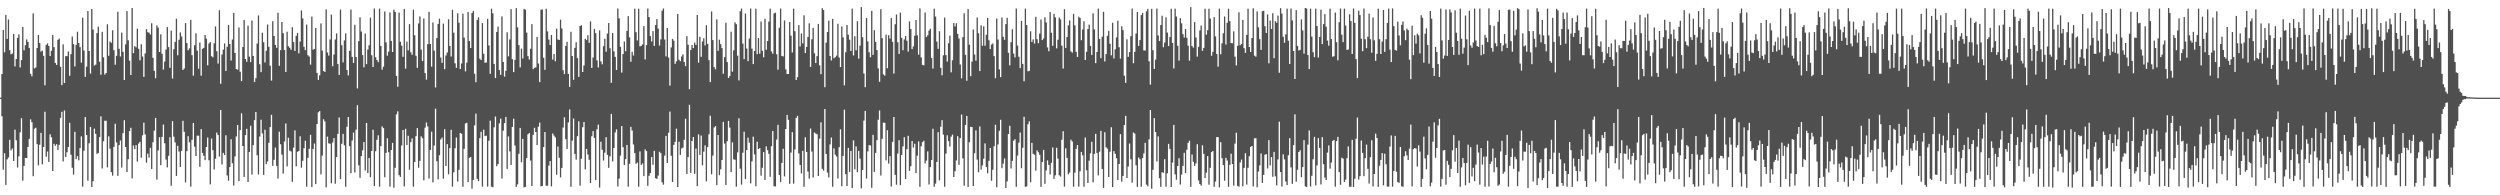 <svg xmlns="http://www.w3.org/2000/svg" width="1920" height="150"><path fill="#4f4f4f" d="M0 74.999h1v1H0zM1 56.88h1v32.436H1zM2 22.987h1v107.385H2zM3 40.123h1v77.519H3zM4 11.454h1v130.555H4zM5 29.845h1v92.527H5zM6 14.953h1v105.973H6zM7 38.556h1v68.818H7zM8 41.654h1v73.866H8zM9 41.071h1v72.951H9zM10 26.037h1v97.626H10zM11 50.989h1v48.597H11zM12 45.27h1v62.443H12zM13 29.111h1v99.537H13zM14 26.413h1v93.655H14zM15 51.822h1v49.809H15zM16 46.14h1v44.613H16zM17 20.662h1v118.113H17zM18 38.643h1v88.803H18zM19 34.705h1v86.594H19zM20 30.233h1v91.213H20zM21 32.191h1v80.688H21zM22 36.804h1v69.804H22zM23 56.683h1v35.034H23zM24 58.627h1v35.202H24zM25 10.227h1v125.073H25zM26 52.514h1v46.367H26zM27 51.757h1v46.328H27zM28 36.884h1v73.822H28zM29 26.854h1v100.153H29zM30 32.971h1v78.196H30zM31 39.624h1v62.404H31zM32 38.897h1v87.292H32zM33 42.862h1v70.026H33zM34 65.491h1v20.337H34zM35 34.481h1v85.882H35zM36 33.309h1v83.059H36zM37 35.338h1v89.018H37zM38 43.081h1v60.11H38zM39 38.993h1v66.44H39zM40 26.853h1v104.452H40zM41 36.211h1v74.207H41zM42 48.347h1v63.569H42zM43 49.864h1v60.828H43zM44 30.628h1v84.548H44zM45 29.646h1v81.631H45zM46 51.301h1v39.218H46zM47 65.374h1v20.476H47zM48 34.062h1v89.94H48zM49 63.673h1v21.143H49zM50 43.088h1v77.505H50zM51 43.181h1v73.751H51zM52 39.594h1v73.322H52zM53 58.221h1v36.089H53zM54 41.58h1v77.22H54zM55 28.071h1v100.725H55zM56 33.884h1v100.189H56zM57 51.059h1v50.164H57zM58 34.437h1v87.764H58zM59 24.363h1v95.534H59zM60 33.033h1v90.108H60zM61 36.21h1v77.526H61zM62 48.128h1v56.597H62zM63 13.635h1v129.721H63zM64 38.736h1v76.975H64zM65 59.039h1v30.843H65zM66 51.221h1v52.465H66zM67 8.435h1v130.337H67zM68 39.188h1v70.846H68zM69 56.52h1v40.971H69zM70 6.906h1v136.707H70zM71 22.667h1v116.511H71zM72 50.377h1v48.415H72zM73 49.68h1v53.129H73zM74 25.37h1v92.818H74zM75 20.482h1v96.952H75zM76 47.434h1v57.888H76zM77 57.373h1v31.952H77zM78 24.44h1v104.945H78zM79 44.009h1v64.458H79zM80 57.297h1v35.434H80zM81 56.056h1v36.669H81zM82 18.649h1v109.913H82zM83 42.875h1v61.821H83zM84 31.921h1v82.264H84zM85 32.87h1v99.355H85zM86 23.223h1v111.695H86zM87 38.546h1v74.247H87zM88 49.741h1v45.298H88zM89 42.887h1v66.49H89zM90 9.025h1v125.987H90zM91 37.469h1v73.939H91zM92 43.355h1v64.59H92zM93 25.024h1v103.621H93zM94 39.786h1v62.446H94zM95 61.454h1v30.842H95zM96 34.074h1v78.807H96zM97 8.56h1v123.574H97zM98 30.922h1v91.341H98zM99 46.593h1v54.117H99zM100 57.606h1v40.533H100zM101 6.167h1v130.855H101zM102 40.8h1v70.911H102zM103 35.415h1v79.125H103zM104 36.42h1v75.05H104zM105 22.076h1v102.012H105zM106 37.458h1v72.815H106zM107 46.337h1v62.576H107zM108 33.947h1v87.118H108zM109 43.41h1v60.508H109zM110 59.064h1v35.134H110zM111 41.072h1v62.165H111zM112 22.371h1v102.628H112zM113 24.712h1v93.229H113zM114 25.096h1v95.965H114zM115 26.548h1v86.969H115zM116 17.853h1v111.934H116zM117 44.392h1v64.871H117zM118 54.381h1v45.92H118zM119 60.131h1v30.462H119zM120 19.483h1v118.524H120zM121 21.261h1v94.257H121zM122 39.928h1v65.454H122zM123 26.346h1v100.525H123zM124 41.372h1v63.764H124zM125 53.42h1v42.224H125zM126 47.282h1v62.73H126zM127 38.079h1v84.518H127zM128 20.774h1v107.771H128zM129 36.179h1v83.433H129zM130 52.047h1v53.367H130zM131 23.546h1v119.104H131zM132 60.294h1v32.741H132zM133 37.81h1v67.14H133zM134 32.132h1v77.207H134zM135 14.398h1v120.7H135zM136 42.423h1v69.549H136zM137 30.523h1v85.856H137zM138 24.895h1v103.369H138zM139 27.94h1v87.893H139zM140 53.708h1v39.043H140zM141 52.645h1v48.601H141zM142 17.707h1v122.351H142zM143 33.054h1v83.071H143zM144 38.588h1v66.036H144zM145 37.113h1v72.188H145zM146 15.33h1v127.968H146zM147 42.35h1v65.035H147zM148 58.113h1v36.358H148zM149 34.703h1v77.998H149zM150 25.539h1v94.298H150zM151 38.853h1v65.359H151zM152 52.84h1v51.355H152zM153 32.615h1v95.517H153zM154 58.102h1v41.057H154zM155 37.484h1v79.981H155zM156 36.749h1v82.872H156zM157 26.872h1v96.099H157zM158 29.703h1v83.182H158zM159 50.195h1v55.442H159zM160 33.432h1v89.647H160zM161 32.292h1v109.34H161zM162 43.173h1v63.195H162zM163 44h1v71.364H163zM164 33.295h1v96.9H164zM165 20.26h1v101.645H165zM166 39.39h1v62.427H166zM167 48.771h1v54.927H167zM168 7.874h1v112.357H168zM169 64.287h1v20.171H169zM170 41.878h1v84.435H170zM171 38.12h1v79.304H171zM172 33.315h1v85.77H172zM173 54.479h1v49.417H173zM174 35.89h1v98.866H174zM175 19.158h1v119.592H175zM176 33.792h1v94.539H176zM177 46.504h1v60.462H177zM178 30.363h1v94.961H178zM179 9.904h1v132.576H179zM180 40.678h1v79.447H180zM181 53.024h1v51.768H181zM182 53.491h1v42.569H182zM183 21.084h1v118.039H183zM184 55.025h1v44.976H184zM185 62.302h1v24.702H185zM186 36.082h1v76.072H186zM187 15.234h1v120.638H187zM188 45.331h1v58.415H188zM189 47.414h1v51.508H189zM190 19.68h1v120.092H190zM191 43.5h1v73.19H191zM192 47.738h1v48.782H192zM193 15.745h1v118.314H193zM194 42.951h1v68.486H194zM195 63.049h1v29.206H195zM196 60.07h1v25.928H196zM197 33.488h1v85.703H197zM198 11.823h1v122.176H198zM199 49.3h1v55.57H199zM200 55.403h1v36.486H200zM201 25.109h1v77.405H201zM202 32.398h1v101.897H202zM203 47.989h1v51.653H203zM204 38.947h1v87.076H204zM205 18.815h1v105.2H205zM206 35.939h1v73.709H206zM207 50.45h1v47.178H207zM208 61.887h1v26.261H208zM209 16.282h1v111.085H209zM210 27.578h1v95.153H210zM211 34.567h1v78.793H211zM212 36.688h1v90.706H212zM213 9.809h1v127.303H213zM214 50.528h1v50.602H214zM215 38.516h1v72.23H215zM216 16.909h1v101.848H216zM217 25.476h1v107.873H217zM218 38.424h1v70.199H218zM219 55.296h1v39.514H219zM220 24.385h1v103.472H220zM221 35.526h1v70.272H221zM222 36.691h1v78.996H222zM223 38.251h1v78.051H223zM224 20.866h1v118.77H224zM225 32.342h1v81.019H225zM226 39.169h1v60.996H226zM227 27.509h1v100.274H227zM228 25.228h1v91.319H228zM229 40.957h1v74.99H229zM230 31.912h1v72.791H230zM231 8.055h1v120.69H231zM232 14.186h1v109.33H232zM233 35.977h1v77.818H233zM234 38.479h1v69.678H234zM235 18.818h1v124.566H235zM236 42.404h1v78.847H236zM237 43.399h1v70.834H237zM238 49.605h1v53.938H238zM239 12.691h1v131.03H239zM240 38.136h1v76.261H240zM241 37.572h1v72.674H241zM242 21.481h1v119.902H242zM243 55.996h1v39.29H243zM244 61.327h1v24.969H244zM245 57.873h1v27.486H245zM246 17.958h1v115.967H246zM247 38.886h1v80.603H247zM248 54.598h1v37H248zM249 55.225h1v38.065H249zM250 7.151h1v136.787H250zM251 40.292h1v64.599H251zM252 42.71h1v67.39H252zM253 30.332h1v80.07H253zM254 11.219h1v129.541H254zM255 50.885h1v58.602H255zM256 41.899h1v64.124H256zM257 30.286h1v110.84H257zM258 25.665h1v94.949H258zM259 49.227h1v53.588H259zM260 57.525h1v32.694H260zM261 7.313h1v130.227H261zM262 34.725h1v75.726H262zM263 47.907h1v54.894H263zM264 31.032h1v80.601H264zM265 25.673h1v117.72H265zM266 53.779h1v43.558H266zM267 57.964h1v31.894H267zM268 39.063h1v73.213H268zM269 7.298h1v125.706H269zM270 43.674h1v64.242H270zM271 48.328h1v53.492H271zM272 18.997h1v113.462H272zM273 43.767h1v55.886H273zM274 67.866h1v12.898H274zM275 31.645h1v95.33H275zM276 13.322h1v123.235H276zM277 24.191h1v95.734H277zM278 42.279h1v73.188H278zM279 51.707h1v57.384H279zM280 25.755h1v105.133H280zM281 49.263h1v45.188H281zM282 38.034h1v94.84H282zM283 34.788h1v86.489H283zM284 13.533h1v122.557H284zM285 42.455h1v73.466H285zM286 51.479h1v48.147H286zM287 6.566h1v136.343H287zM288 43.944h1v72.221H288zM289 46.101h1v61.258H289zM290 47.712h1v56.243H290zM291 6.609h1v136.744H291zM292 35.262h1v76.949H292zM293 53.484h1v43.603H293zM294 51.199h1v47.201H294zM295 8.796h1v127.356H295zM296 32.574h1v84.844H296zM297 42.755h1v63.452H297zM298 39.744h1v77.196H298zM299 9.525h1v133.791H299zM300 31.427h1v83.764H300zM301 39.929h1v69.798H301zM302 7.424h1v136.699H302zM303 9.095h1v119.789H303zM304 58.249h1v29.564H304zM305 66.623h1v18.875H305zM306 9.671h1v124.893H306zM307 32.06h1v103.764H307zM308 35.07h1v76.622H308zM309 43.632h1v56.227H309zM310 6.792h1v136.344H310zM311 52.734h1v46.206H311zM312 31.935h1v79.416H312zM313 38.662h1v65.643H313zM314 18.533h1v111.806H314zM315 40.098h1v69.082H315zM316 42.102h1v64.242H316zM317 7.43h1v136.002H317zM318 27.098h1v97.339H318zM319 42.866h1v61.739H319zM320 52.131h1v46.226H320zM321 18.046h1v110.783H321zM322 12.642h1v110.926H322zM323 38.11h1v66.598H323zM324 46.879h1v59.257H324zM325 14.197h1v124.302H325zM326 56.162h1v41.876H326zM327 61.137h1v32.976H327zM328 33.953h1v63.174H328zM329 9.081h1v128.009H329zM330 33.858h1v81.301H330zM331 51.184h1v49.956H331zM332 17.274h1v122.741H332zM333 38.913h1v72.864H333zM334 67.183h1v16.295H334zM335 29.275h1v94.602H335zM336 18.406h1v119.307H336zM337 14.321h1v104.859H337zM338 44.194h1v62.922H338zM339 48.213h1v57.445H339zM340 18.151h1v119.066H340zM341 53.091h1v46.143H341zM342 42.67h1v84.806H342zM343 40.32h1v70.391H343zM344 14.772h1v119.118H344zM345 35.339h1v78.474H345zM346 43.393h1v56.303H346zM347 7.508h1v135.783H347zM348 25.107h1v107.268H348zM349 48.635h1v65.254H349zM350 52.095h1v53.461H350zM351 10.201h1v129.268H351zM352 17.439h1v112.971H352zM353 52.973h1v49.1H353zM354 48.745h1v53.962H354zM355 10.477h1v132.961H355zM356 28.88h1v85.406H356zM357 54.848h1v39.978H357zM358 48.057h1v46.259H358zM359 9.142h1v130.722H359zM360 31.502h1v89.65H360zM361 36.841h1v83.767H361zM362 9.993h1v134.909H362zM363 8.45h1v129.671H363zM364 56.648h1v39.617H364zM365 63.121h1v24.105H365zM366 15.284h1v122.073H366zM367 13.255h1v125.869H367zM368 45.057h1v61.053H368zM369 46.119h1v55.106H369zM370 17.736h1v125.611H370zM371 41.269h1v58.312H371zM372 48.19h1v56.35H372zM373 47.99h1v56.207H373zM374 14.462h1v128.923H374zM375 34.933h1v73.126H375zM376 56.677h1v36.008H376zM377 6.653h1v136.715H377zM378 10.247h1v133.583H378zM379 49.107h1v48.681H379zM380 59.933h1v29.58H380zM381 24.501h1v103.127H381zM382 20.455h1v105.519H382zM383 53.816h1v40.918H383zM384 57.519h1v33.58H384zM385 12.647h1v124.448H385zM386 47.569h1v52.766H386zM387 58.855h1v35.725H387zM388 54.399h1v35.413H388zM389 24.764h1v104.94H389zM390 43.256h1v61.508H390zM391 30.33h1v85.942H391zM392 7.029h1v119.64H392zM393 45.467h1v51.997H393zM394 55.396h1v35.795H394zM395 46.046h1v65.712H395zM396 6.231h1v137.28H396zM397 21.05h1v120.582H397zM398 34.716h1v83.391H398zM399 51.714h1v46.538H399zM400 37.336h1v87.344H400zM401 44.945h1v61.73H401zM402 6.797h1v137.113H402zM403 7.42h1v136.08H403zM404 25.016h1v96.346H404zM405 43.091h1v60.033H405zM406 45.722h1v56.385H406zM407 37.447h1v85.843H407zM408 18.553h1v124.244H408zM409 53.115h1v50.398H409zM410 52.07h1v46.066H410zM411 51.82h1v49.546H411zM412 28.332h1v83.154H412zM413 48.793h1v48.533H413zM414 63.069h1v31.089H414zM415 7.473h1v135.627H415zM416 7.291h1v135.523H416zM417 44.352h1v68.618H417zM418 53.639h1v47.798H418zM419 6.744h1v135.879H419zM420 24.098h1v118.565H420zM421 30.383h1v96.779H421zM422 34.664h1v89.046H422zM423 26.846h1v116.295H423zM424 45.753h1v56.738H424zM425 41.539h1v62.581H425zM426 46.991h1v58.545H426zM427 22.041h1v112.133H427zM428 30.324h1v82.185H428zM429 30.735h1v90.466H429zM430 15.126h1v121.096H430zM431 21.878h1v107.077H431zM432 53.905h1v44.004H432zM433 56.94h1v33.111H433zM434 35.402h1v71.472H434zM435 32.102h1v82.38H435zM436 56.8h1v37.229H436zM437 66.774h1v17.291H437zM438 24.37h1v119.075H438zM439 43.002h1v64.964H439zM440 61.298h1v29.675H440zM441 36.752h1v81.461H441zM442 32.452h1v90.168H442zM443 44.649h1v59.93H443zM444 59.013h1v34.152H444zM445 19.967h1v122.646H445zM446 19.383h1v102.5H446zM447 55.312h1v42.4H447zM448 50.276h1v43.407H448zM449 29.797h1v100.31H449zM450 30.764h1v83.628H450zM451 27.026h1v91.619H451zM452 32.901h1v89.789H452zM453 16.411h1v124.188H453zM454 52.179h1v52.49H454zM455 44.18h1v56.544H455zM456 22.145h1v83.721H456zM457 25.398h1v112.938H457zM458 46.31h1v53.039H458zM459 51.838h1v43.859H459zM460 23.349h1v120.725H460zM461 47.164h1v61.711H461zM462 49.414h1v65.62H462zM463 35.506h1v87.787H463zM464 29.75h1v87.475H464zM465 39.741h1v65.574H465zM466 25.774h1v93.118H466zM467 17.645h1v111.296H467zM468 37.051h1v82.998H468zM469 63.594h1v23.863H469zM470 25.334h1v98.643H470zM471 39.418h1v74.228H471zM472 43.657h1v58.079H472zM473 53.706h1v45.618H473zM474 6.572h1v136.621H474zM475 14.102h1v123.052H475zM476 35.991h1v83.53H476zM477 55.775h1v41.027H477zM478 41.534h1v71.508H478zM479 31.865h1v94.818H479zM480 39.332h1v82.926H480zM481 23.748h1v87.62H481zM482 12.374h1v130.987H482zM483 28.685h1v97.136H483zM484 47.397h1v50.03H484zM485 39.855h1v60.421H485zM486 42.595h1v68.347H486zM487 6.645h1v110.91H487zM488 24.708h1v101.103H488zM489 31.06h1v93.771H489zM490 6.732h1v136.678H490zM491 35.607h1v80.645H491zM492 35.223h1v91.453H492zM493 34.114h1v91.453H493zM494 20h1v115.251H494zM495 45.69h1v69.041H495zM496 34.675h1v81.398H496zM497 6.572h1v136.147H497zM498 13.034h1v121.976H498zM499 27.754h1v105.159H499zM500 31.838h1v88.794H500zM501 23.883h1v102.676H501zM502 35.283h1v80.606H502zM503 19.246h1v117.614H503zM504 14.66h1v122.689H504zM505 21.969h1v112.838H505zM506 34.987h1v81.539H506zM507 30.266h1v87.355H507zM508 8.185h1v131.774H508zM509 6.515h1v135.295H509zM510 30.387h1v89.137H510zM511 43.334h1v61.02H511zM512 21.536h1v103.638H512zM513 44.251h1v57.691H513zM514 65.764h1v19.959H514zM515 36.447h1v83.167H515zM516 29.86h1v109.976H516zM517 31.243h1v80.004H517zM518 49.045h1v59.846H518zM519 47.099h1v51.728H519zM520 10.695h1v132.921H520zM521 45.862h1v62.977H521zM522 47.015h1v71.939H522zM523 43.345h1v70.681H523zM524 41.728h1v71.686H524zM525 47.629h1v59.753H525zM526 50.797h1v40.394H526zM527 27.801h1v105.779H527zM528 34.303h1v86.342H528zM529 68.504h1v11.987H529zM530 38.467h1v94.288H530zM531 34.603h1v73.72H531zM532 36.928h1v68.28H532zM533 32.725h1v100.814H533zM534 34.488h1v79.585H534zM535 11.496h1v131.459H535zM536 48.151h1v55.092H536zM537 28.247h1v90.705H537zM538 43.625h1v60.456H538zM539 31.896h1v95.112H539zM540 29.406h1v87.087H540zM541 34.928h1v76.688H541zM542 19.365h1v119.913H542zM543 33.658h1v79.281H543zM544 46.161h1v56.942H544zM545 63.05h1v25.811H545zM546 8.81h1v125.1H546zM547 30.766h1v88.706H547zM548 51.631h1v46.269H548zM549 53.237h1v43.615H549zM550 14.836h1v127.366H550zM551 39.006h1v64.688H551zM552 30.464h1v104.102H552zM553 33.892h1v96.159H553zM554 36.955h1v85.943H554zM555 56.629h1v36.98H555zM556 43.952h1v66.261H556zM557 17.449h1v124.623H557zM558 47.686h1v60.762H558zM559 59.882h1v32.945H559zM560 58.371h1v39.62H560zM561 24.327h1v107.896H561zM562 55.033h1v54.261H562zM563 38.645h1v83.735H563zM564 17.161h1v105.537H564zM565 18.642h1v124.726H565zM566 42.76h1v74.298H566zM567 61.742h1v29.107H567zM568 8.669h1v120.85H568zM569 6.621h1v135.14H569zM570 33.507h1v83.763H570zM571 45.4h1v55.743H571zM572 10.413h1v127.166H572zM573 37.25h1v78.035H573zM574 46.952h1v58.782H574zM575 29.591h1v79.967H575zM576 6.568h1v134.269H576zM577 37.372h1v86.594H577zM578 49.225h1v55.756H578zM579 39.191h1v79.443H579zM580 6.653h1v136.37H580zM581 41.604h1v67.27H581zM582 29.16h1v85.368H582zM583 41.198h1v72.586H583zM584 16.524h1v118.402H584zM585 38.982h1v89.853H585zM586 43.973h1v72.861H586zM587 14.469h1v123.715H587zM588 38.228h1v74.186H588zM589 31.483h1v83.864H589zM590 16.614h1v101.502H590zM591 6.679h1v129.18H591zM592 39.456h1v72.901H592zM593 41.254h1v59.414H593zM594 10.314h1v132.759H594zM595 9.776h1v133.422H595zM596 41.66h1v65.545H596zM597 53.528h1v42.36H597zM598 21.294h1v113.091H598zM599 6.564h1v133.172H599zM600 42.961h1v82.159H600zM601 43.359h1v70.856H601zM602 15.733h1v119.758H602zM603 53.27h1v45.876H603zM604 56.807h1v31.479H604zM605 56.807h1v35.217H605zM606 16.961h1v124.192H606zM607 27.408h1v89.805H607zM608 40.315h1v61.191H608zM609 6.643h1v134.398H609zM610 23.983h1v90.744H610zM611 61.443h1v29.095H611zM612 59.264h1v29.68H612zM613 19.274h1v98.597H613zM614 35.67h1v91.052H614zM615 25.703h1v107.447H615zM616 33.352h1v82.489H616zM617 11.757h1v131.709H617zM618 40.78h1v64.633H618zM619 36.07h1v80.606H619zM620 28.42h1v103.376H620zM621 17.897h1v119.315H621zM622 51.422h1v47.266H622zM623 30.15h1v86.221H623zM624 21.396h1v114.941H624zM625 40.897h1v60.813H625zM626 48.371h1v54.194H626zM627 43.119h1v59.987H627zM628 18.405h1v116.76H628zM629 50.156h1v56.313H629zM630 56.979h1v36.956H630zM631 6.243h1v123.373H631zM632 7.675h1v123.371H632zM633 66.991h1v16.709H633zM634 32.694h1v85.582H634zM635 24.584h1v107.964H635zM636 15.857h1v120.416H636zM637 43.001h1v67.887H637zM638 46.45h1v59.18H638zM639 14.495h1v128.925H639zM640 44.748h1v69.175H640zM641 43.917h1v74.849H641zM642 42.714h1v77.521H642zM643 18.278h1v118.797H643zM644 44.204h1v68.836H644zM645 51.527h1v47.78H645zM646 20.334h1v122.697H646zM647 28.704h1v91H647zM648 65.569h1v18.642H648zM649 40.123h1v93.607H649zM650 19.197h1v123.712H650zM651 26.711h1v86.85H651zM652 30.483h1v101.497H652zM653 39.187h1v76.673H653zM654 6.591h1v137.897H654zM655 42.586h1v65.232H655zM656 27.869h1v102.178H656zM657 38.667h1v73.811H657zM658 16.274h1v115.969H658zM659 45.067h1v70.84H659zM660 35.075h1v86.748H660zM661 5.444h1v139.251H661zM662 28.558h1v102.013H662zM663 56.423h1v36.194H663zM664 66.949h1v18.258H664zM665 13.82h1v123.277H665zM666 31.806h1v84.452H666zM667 40.163h1v71.288H667zM668 44.003h1v67.73H668zM669 8.323h1v135.924H669zM670 42.074h1v61.511H670zM671 23.267h1v108.714H671zM672 32.227h1v85.228H672zM673 38.43h1v69.233H673zM674 52.51h1v39.466H674zM675 62.8h1v22.031H675zM676 7.065h1v127.759H676zM677 29.361h1v77.232H677zM678 57.126h1v37.037H678zM679 58.079h1v36.237H679zM680 26.559h1v96.606H680zM681 52.356h1v47.615H681zM682 27.017h1v98.646H682zM683 29.664h1v90.268H683zM684 13.9h1v129.345H684zM685 32.156h1v76.772H685zM686 56.549h1v33.301H686zM687 18.616h1v115.676H687zM688 11.099h1v130.71H688zM689 32.46h1v85.475H689zM690 41.439h1v66.254H690zM691 9.685h1v132.478H691zM692 29.04h1v90.07H692zM693 38.558h1v73.8H693zM694 30.325h1v75.066H694zM695 27.714h1v109.801H695zM696 31.214h1v83.394H696zM697 39.619h1v64.677H697zM698 16.446h1v114.786H698zM699 22.221h1v105.419H699zM700 37.736h1v70.572H700zM701 35.639h1v77.719H701zM702 27.514h1v82.859H702zM703 15.425h1v117.491H703zM704 27.156h1v92.422H704zM705 41.985h1v66.638H705zM706 6.444h1v137.088H706zM707 44.098h1v68.241H707zM708 49.841h1v59.352H708zM709 50.18h1v57.914H709zM710 9.607h1v115.868H710zM711 28.48h1v94.864H711zM712 27.115h1v89.149H712zM713 23.499h1v118.171H713zM714 22.137h1v106.216H714zM715 44.597h1v78.346H715zM716 52.668h1v46.205H716zM717 6.666h1v136.739H717zM718 12.697h1v128.371H718zM719 31.937h1v92.421H719zM720 37.543h1v63.947H720zM721 23.98h1v114.552H721zM722 52.059h1v45.223H722zM723 57.859h1v34.413H723zM724 42.512h1v60.879H724zM725 13.517h1v129.899H725zM726 42.295h1v75.661H726zM727 47.308h1v56.562H727zM728 33.165h1v75.185H728zM729 27.33h1v85.185H729zM730 55.574h1v49.364H730zM731 46.295h1v57.101H731zM732 17.725h1v118.232H732zM733 20.265h1v111.231H733zM734 17.851h1v105.412H734zM735 26.028h1v78.569H735zM736 29.587h1v97.026H736zM737 49.485h1v56.615H737zM738 60.144h1v27.807H738zM739 28.564h1v93.025H739zM740 10.177h1v132.492H740zM741 42.089h1v53.835H741zM742 61.989h1v27.031H742zM743 6.942h1v136.699H743zM744 34.303h1v74.884H744zM745 58.539h1v38.909H745zM746 47.323h1v50.269H746zM747 22.686h1v120.143H747zM748 41.847h1v75.83H748zM749 46.609h1v53.549H749zM750 13.39h1v109.191H750zM751 25.55h1v106.722H751zM752 54.559h1v42.569H752zM753 19.473h1v110.789H753zM754 35.193h1v91.821H754zM755 20.213h1v101.684H755zM756 35.109h1v75.024H756zM757 26.717h1v101.54H757zM758 13.817h1v119.243H758zM759 30.913h1v92.564H759zM760 37.683h1v75.981H760zM761 34.217h1v104.572H761zM762 33.381h1v96.974H762zM763 43.115h1v69.145H763zM764 60.115h1v35.671H764zM765 14.229h1v129.551H765zM766 30.369h1v80.571H766zM767 53.283h1v47.116H767zM768 59.244h1v32.741H768zM769 13.491h1v115.709H769zM770 28.245h1v97.432H770zM771 30.602h1v91.031H771zM772 18.516h1v125.853H772zM773 13.677h1v125.628H773zM774 40.562h1v62.341H774zM775 50.236h1v46.335H775zM776 32.428h1v96.934H776zM777 22.456h1v101.08H777zM778 41.135h1v66.951H778zM779 44.074h1v62.808H779zM780 6.562h1v136.905H780zM781 34.96h1v84.566H781zM782 43.587h1v65.973H782zM783 52.349h1v49.415H783zM784 16.057h1v113.165H784zM785 49.067h1v64.373H785zM786 62.415h1v27.282H786zM787 6.599h1v136.876H787zM788 19.222h1v123.923H788zM789 54.769h1v40.644H789zM790 54.358h1v38.895H790zM791 23.999h1v115.981H791zM792 32.222h1v77.491H792zM793 30.279h1v87.844H793zM794 33.447h1v85.388H794zM795 12.887h1v118.203H795zM796 30.093h1v85.38H796zM797 33.199h1v83.753H797zM798 25.88h1v93.022H798zM799 14.938h1v128.515H799zM800 30.783h1v93.659H800zM801 29.606h1v85.517H801zM802 13.289h1v127.87H802zM803 17.19h1v113.74H803zM804 36.41h1v86.791H804zM805 39.366h1v87.229H805zM806 9.282h1v124.696H806zM807 25.119h1v99.906H807zM808 35.111h1v78.129H808zM809 10.612h1v126.748H809zM810 13.377h1v121.268H810zM811 37.106h1v76.408H811zM812 30.52h1v91.293H812zM813 13.453h1v121.139H813zM814 14.912h1v120.732H814zM815 35.09h1v72.282H815zM816 52.621h1v48.143H816zM817 7.051h1v136.275H817zM818 36.805h1v77.132H818zM819 28.458h1v92.836H819zM820 19.466h1v114.35H820zM821 15.683h1v116.826H821zM822 39.464h1v67.871H822zM823 40.421h1v68.261H823zM824 10.651h1v132.717H824zM825 19.466h1v113.145H825zM826 39.845h1v74.47H826zM827 43.743h1v67.624H827zM828 12.87h1v130.465H828zM829 13.747h1v117.763H829zM830 30.88h1v85.829H830zM831 22.656h1v96.611H831zM832 16.405h1v127.001H832zM833 46.093h1v59.515H833zM834 39.753h1v91.014H834zM835 22.344h1v118.186H835zM836 18.911h1v104.482H836zM837 35.279h1v82.485H837zM838 42.197h1v66.698H838zM839 10.194h1v129.824H839zM840 22.589h1v95.626H840zM841 48.502h1v54.305H841zM842 39.909h1v77.564H842zM843 6.595h1v128.1H843zM844 29.876h1v86.592H844zM845 44.665h1v55.85H845zM846 28.214h1v101.553H846zM847 9.047h1v135.302H847zM848 47.22h1v54.36H848zM849 41.531h1v71.615H849zM850 27.483h1v86.706H850zM851 23.727h1v112.228H851zM852 33.642h1v82.821H852zM853 42.476h1v55.253H853zM854 17.435h1v126.255H854zM855 44.923h1v71.141H855zM856 37.906h1v80.245H856zM857 28.767h1v92.775H857zM858 15.931h1v122.344H858zM859 36.296h1v89.672H859zM860 45.005h1v58.026H860zM861 20.225h1v119.195H861zM862 23.169h1v111.946H862zM863 58.133h1v37.973H863zM864 63.634h1v25.354H864zM865 30.173h1v106.509H865zM866 43.682h1v84.202H866zM867 40.025h1v70.211H867zM868 27.802h1v94.574H868zM869 6.537h1v133.73H869zM870 48.529h1v53.214H870zM871 39.763h1v62.819H871zM872 25.713h1v101.268H872zM873 9.194h1v134.303H873zM874 35.252h1v85.728H874zM875 30.78h1v91.538H875zM876 11.576h1v131.834H876zM877 9.926h1v111.491H877zM878 38.709h1v79.126H878zM879 38.788h1v70.941H879zM880 8.758h1v133.036H880zM881 6.829h1v136.338H881zM882 47.074h1v59.977H882zM883 64.957h1v19.529H883zM884 6.816h1v138.195H884zM885 38.577h1v91.834H885zM886 52.919h1v37.812H886zM887 45.728h1v55.702H887zM888 6.604h1v117.401H888zM889 27.25h1v77.5H889zM890 31.479h1v105.367H890zM891 19.202h1v124.295H891zM892 12.092h1v120.219H892zM893 36.254h1v96.478H893zM894 32.668h1v89.581H894zM895 13.261h1v130.122H895zM896 24.987h1v108.128H896zM897 35.391h1v75.115H897zM898 28.535h1v85.783H898zM899 6.692h1v136.931H899zM900 32.992h1v91.821H900zM901 52.557h1v43.329H901zM902 6.659h1v127.253H902zM903 12.69h1v125.357H903zM904 35.191h1v92.294H904zM905 46.541h1v74.945H905zM906 13.992h1v127.742H906zM907 17.916h1v116.202H907zM908 26.197h1v101.223H908zM909 28.838h1v88.512H909zM910 22.343h1v110.638H910zM911 29.014h1v85.963H911zM912 35.094h1v74.611H912zM913 46.642h1v61.449H913zM914 5.405h1v138.117H914zM915 35.334h1v83.368H915zM916 36.6h1v87.686H916zM917 17.016h1v110.44H917zM918 28.833h1v96.667H918zM919 43.484h1v67.28H919zM920 35.932h1v102.675H920zM921 23.41h1v117.898H921zM922 19.583h1v123.011H922zM923 39.006h1v72.537H923zM924 36.769h1v81.352H924zM925 6.707h1v130.049H925zM926 26.628h1v105.967H926zM927 23.218h1v96.665H927zM928 6.705h1v135.118H928zM929 14.21h1v114.662H929zM930 42.819h1v74.036H930zM931 39.827h1v76.131H931zM932 13.154h1v130.299H932zM933 27.907h1v111.576H933zM934 41.456h1v63.815H934zM935 51.211h1v54.087H935zM936 6.591h1v137.33H936zM937 41.68h1v67.52H937zM938 33.279h1v88.195H938zM939 25.57h1v101.265H939zM940 12.656h1v126.144H940zM941 34.192h1v87.046H941zM942 17.52h1v105.783H942zM943 6.701h1v136.77H943zM944 16.212h1v110.427H944zM945 33.069h1v84.927H945zM946 33.246h1v92.792H946zM947 24.039h1v118.553H947zM948 43.538h1v66.768H948zM949 50.298h1v51.619H949zM950 35.21h1v107.519H950zM951 9.428h1v133.995H951zM952 34.719h1v90.055H952zM953 33.668h1v88.894H953zM954 15.291h1v127.75H954zM955 37.008h1v91.895H955zM956 40.596h1v77.043H956zM957 26.84h1v114.909H957zM958 6.668h1v122.178H958zM959 36.116h1v83.889H959zM960 39.919h1v72.864H960zM961 29.223h1v82.902H961zM962 6.326h1v136.898H962zM963 42.758h1v63.504H963zM964 43.518h1v62.608H964zM965 8.754h1v135.087H965zM966 20.966h1v110.797H966zM967 30.043h1v96.987H967zM968 38.294h1v79.57H968zM969 8.672h1v131.802H969zM970 8.296h1v126.025H970zM971 20.107h1v98.717H971zM972 25.291h1v93.1H972zM973 11.043h1v118.346H973zM974 48.628h1v58.983H974zM975 15.787h1v111.286H975zM976 22.248h1v98.387H976zM977 10.141h1v125.62H977zM978 44.701h1v71.925H978zM979 16.215h1v119.183H979zM980 17.46h1v124.899H980zM981 11.971h1v110.469H981zM982 55.862h1v37.565H982zM983 6.262h1v125.88H983zM984 10.431h1v132.844H984zM985 28.209h1v90.37H985zM986 32.888h1v89.533H986zM987 26.441h1v112.981H987zM988 6.66h1v135.543H988zM989 31.268h1v87.982H989zM990 49.169h1v56.904H990zM991 6.619h1v121.948H991zM992 15.687h1v125.519H992zM993 39.144h1v72.311H993zM994 60.653h1v27.135H994zM995 7.792h1v131.793H995zM996 35.259h1v95.117H996zM997 38.739h1v78.009H997zM998 38.308h1v77.106H998zM999 14.877h1v121.188H999zM1000 23.35h1v104.979H1000zM1001 41.158h1v66.454H1001zM1002 6.144h1v137.007H1002zM1003 6.568h1v137.077H1003zM1004 42.248h1v68.809H1004zM1005 53.034h1v47.181H1005zM1006 6.669h1v136.61H1006zM1007 28.121h1v106.906H1007zM1008 40.133h1v82.196H1008zM1009 43.936h1v61.13H1009zM1010 6.629h1v135.747H1010zM1011 20.023h1v106.963H1011zM1012 44.173h1v61.932H1012zM1013 28.422h1v85.141H1013zM1014 7.438h1v134.211H1014zM1015 33.82h1v71.571H1015zM1016 18.52h1v107.569H1016zM1017 10.839h1v125.533H1017zM1018 20.523h1v117.726H1018zM1019 31.159h1v86.032H1019zM1020 35.061h1v76.618H1020zM1021 6.669h1v122.812H1021zM1022 29.994h1v94.843H1022zM1023 43.587h1v64.663H1023zM1024 43.142h1v64.31H1024zM1025 9.649h1v133.727H1025zM1026 32.403h1v75.969H1026zM1027 46.353h1v58.781H1027zM1028 17.069h1v115.142H1028zM1029 6.537h1v135.368H1029zM1030 26.632h1v94.495H1030zM1031 32.356h1v89.442H1031zM1032 6.622h1v133.147H1032zM1033 19.602h1v118.354H1033zM1034 38.336h1v83.178H1034zM1035 37.956h1v74.462H1035zM1036 10.962h1v132.437H1036zM1037 16.195h1v127.203H1037zM1038 41.475h1v65.967H1038zM1039 6.55h1v137.044H1039zM1040 17.604h1v119.649H1040zM1041 45.413h1v61.159H1041zM1042 60.016h1v30.282H1042zM1043 8.171h1v129.698H1043zM1044 11.618h1v123.644H1044zM1045 29.673h1v78.235H1045zM1046 39.336h1v78.055H1046zM1047 6.619h1v128.677H1047zM1048 30.136h1v91.348H1048zM1049 36.955h1v74.116H1049zM1050 28.233h1v101.393H1050zM1051 10.518h1v130.452H1051zM1052 30.11h1v90.622H1052zM1053 40.506h1v67.257H1053zM1054 13.429h1v129.789H1054zM1055 30.98h1v102.659H1055zM1056 46.76h1v55.915H1056zM1057 41.314h1v64.657H1057zM1058 6.654h1v136.875H1058zM1059 30.117h1v97.188H1059zM1060 41.456h1v81.356H1060zM1061 31.971h1v85.622H1061zM1062 7.61h1v134.761H1062zM1063 39.841h1v78.156H1063zM1064 30.087h1v96.046H1064zM1065 17.636h1v125.679H1065zM1066 6.586h1v136.793H1066zM1067 38.099h1v74.421H1067zM1068 47.667h1v56.385H1068zM1069 6.467h1v136.908H1069zM1070 20.069h1v111.19H1070zM1071 38.327h1v66.035H1071zM1072 38.854h1v93.052H1072zM1073 16.662h1v123.22H1073zM1074 27.255h1v113.124H1074zM1075 34.81h1v78.015H1075zM1076 19.092h1v124.016H1076zM1077 16.48h1v126.946H1077zM1078 23.417h1v96.555H1078zM1079 30.812h1v85.361H1079zM1080 21.979h1v97.381H1080zM1081 23.131h1v99.724H1081zM1082 45.832h1v68.303H1082zM1083 60.82h1v34.862H1083zM1084 19.647h1v123.508H1084zM1085 42.319h1v72.292H1085zM1086 27.076h1v86.608H1086zM1087 33.495h1v80.642H1087zM1088 25.907h1v102.001H1088zM1089 27.111h1v84.485H1089zM1090 41.004h1v75.435H1090zM1091 11.668h1v131.895H1091zM1092 13.665h1v123.725H1092zM1093 48.12h1v56.858H1093zM1094 25.833h1v95.817H1094zM1095 21.767h1v108.245H1095zM1096 34.492h1v84.472H1096zM1097 48.902h1v48.26H1097zM1098 8.445h1v134.648H1098zM1099 14.321h1v125.94H1099zM1100 52.197h1v56.594H1100zM1101 58.362h1v35.659H1101zM1102 36.033h1v85.084H1102zM1103 39.873h1v73.796H1103zM1104 49.215h1v47.063H1104zM1105 59.027h1v32.242H1105zM1106 6.621h1v136.712H1106zM1107 31.033h1v106.336H1107zM1108 45.058h1v70.508H1108zM1109 42.643h1v72.58H1109zM1110 7.273h1v134.614H1110zM1111 42.97h1v80.575H1111zM1112 30.703h1v95.849H1112zM1113 7.24h1v128.816H1113zM1114 9.533h1v120.17H1114zM1115 36.12h1v79.352H1115zM1116 42.19h1v61.611H1116zM1117 7.939h1v116.236H1117zM1118 25.131h1v88.541H1118zM1119 31.447h1v101.419H1119zM1120 42.063h1v65.921H1120zM1121 6.585h1v136.808H1121zM1122 29.714h1v98.831H1122zM1123 41.235h1v80.11H1123zM1124 36.58h1v88.679H1124zM1125 11.926h1v130.42H1125zM1126 30.219h1v94.931H1126zM1127 50.026h1v61.097H1127zM1128 8.253h1v132.118H1128zM1129 34.909h1v78.095H1129zM1130 36.684h1v98.844H1130zM1131 32.589h1v96.279H1131zM1132 6.552h1v132.631H1132zM1133 31.069h1v95.308H1133zM1134 35.384h1v75.645H1134zM1135 36.115h1v81.032H1135zM1136 6.59h1v135.222H1136zM1137 42.425h1v71.277H1137zM1138 34.396h1v91.96H1138zM1139 41.566h1v78.729H1139zM1140 26.715h1v116.714H1140zM1141 28.985h1v91.255H1141zM1142 32.363h1v75.71H1142zM1143 6.425h1v136.83H1143zM1144 19.257h1v106.679H1144zM1145 36.784h1v87.266H1145zM1146 39.66h1v74.39H1146zM1147 19.812h1v112.493H1147zM1148 33.241h1v87.952H1148zM1149 35.553h1v92.919H1149zM1150 16.691h1v125.951H1150zM1151 7.726h1v134.003H1151zM1152 33.081h1v83.228H1152zM1153 39.365h1v68.785H1153zM1154 34.816h1v98.623H1154zM1155 26.137h1v105.773H1155zM1156 33.542h1v85.494H1156zM1157 36.852h1v66.731H1157zM1158 7.531h1v135.8H1158zM1159 7.303h1v120.031H1159zM1160 31.582h1v88.941H1160zM1161 39.751h1v74.287H1161zM1162 8.263h1v121.382H1162zM1163 27.111h1v93.274H1163zM1164 22.736h1v99.522H1164zM1165 6.239h1v136.713H1165zM1166 7.012h1v124.772H1166zM1167 48.767h1v59.409H1167zM1168 54.258h1v45.995H1168zM1169 25.586h1v97.692H1169zM1170 35.634h1v80.838H1170zM1171 34.812h1v81.632H1171zM1172 39.678h1v69.99H1172zM1173 7.212h1v137.177H1173zM1174 23.929h1v87.395H1174zM1175 40.204h1v77.48H1175zM1176 49.283h1v58.777H1176zM1177 23.834h1v115.581H1177zM1178 29.823h1v86.079H1178zM1179 36.315h1v81.197H1179zM1180 6.336h1v135.846H1180zM1181 8.969h1v127.883H1181zM1182 26.403h1v98.414H1182zM1183 32.528h1v89.645H1183zM1184 15.308h1v123.074H1184zM1185 27.179h1v109.593H1185zM1186 33.862h1v80.267H1186zM1187 39.406h1v74.08H1187zM1188 6.59h1v137.902H1188zM1189 27.21h1v104.245H1189zM1190 46.864h1v75.303H1190zM1191 48.183h1v59.153H1191zM1192 13.687h1v119.946H1192zM1193 32.141h1v85.049H1193zM1194 55.606h1v36.59H1194zM1195 6.769h1v136.586H1195zM1196 8.037h1v135.348H1196zM1197 27.887h1v89.51H1197zM1198 34.599h1v87.757H1198zM1199 22.315h1v118.239H1199zM1200 9.664h1v133.012H1200zM1201 14.673h1v110.785H1201zM1202 33.537h1v97.8H1202zM1203 9.607h1v133.777H1203zM1204 22.473h1v111.165H1204zM1205 46.401h1v62.645H1205zM1206 25.806h1v89.568H1206zM1207 13.945h1v129.591H1207zM1208 28.298h1v93.357H1208zM1209 25.355h1v102.43H1209zM1210 16.824h1v114.505H1210zM1211 11.845h1v127.372H1211zM1212 23.314h1v98.806H1212zM1213 33.757h1v97.929H1213zM1214 28.42h1v86.441H1214zM1215 42.395h1v77.336H1215zM1216 42.437h1v56.89H1216zM1217 20.917h1v117.985H1217zM1218 6.658h1v136.887H1218zM1219 21.128h1v101.415H1219zM1220 37.168h1v65.811H1220zM1221 42.507h1v62.495H1221zM1222 12.421h1v106.211H1222zM1223 45.585h1v46.39H1223zM1224 52.569h1v36.866H1224zM1225 6.716h1v132.755H1225zM1226 27.081h1v85.965H1226zM1227 35.392h1v73.109H1227zM1228 35.853h1v81.466H1228zM1229 31.799h1v83.613H1229zM1230 39.853h1v63.953H1230zM1231 48.48h1v57.565H1231zM1232 45.868h1v55.483H1232zM1233 15.155h1v128.01H1233zM1234 41h1v76.607H1234zM1235 35.989h1v93.18H1235zM1236 43.796h1v68.604H1236zM1237 33.329h1v78.705H1237zM1238 45.805h1v66.462H1238zM1239 50.749h1v43.726H1239zM1240 30.381h1v95.072H1240zM1241 40.157h1v81.306H1241zM1242 66.813h1v17.038H1242zM1243 34.67h1v95.599H1243zM1244 37h1v80.642H1244zM1245 37.067h1v70.674H1245zM1246 31.396h1v105.893H1246zM1247 31.494h1v86.326H1247zM1248 15.878h1v102.283H1248zM1249 39.676h1v72.024H1249zM1250 34.53h1v88.026H1250zM1251 31.107h1v83.129H1251zM1252 22.387h1v103.862H1252zM1253 33.257h1v86.65H1253zM1254 38.146h1v79.257H1254zM1255 17.137h1v121.407H1255zM1256 26.919h1v96.065H1256zM1257 40.329h1v69.147H1257zM1258 61.153h1v28.663H1258zM1259 11.363h1v129.511H1259zM1260 25.473h1v93.727H1260zM1261 52.917h1v50.98H1261zM1262 58.504h1v44.294H1262zM1263 13.427h1v124.547H1263zM1264 38.8h1v63.716H1264zM1265 10.572h1v123.514H1265zM1266 31.354h1v93.744H1266zM1267 43.098h1v63.288H1267zM1268 58.692h1v29.748H1268zM1269 40.268h1v70.722H1269zM1270 21.068h1v104.45H1270zM1271 30.577h1v110.097H1271zM1272 56.026h1v42.082H1272zM1273 59.028h1v37.622H1273zM1274 23.81h1v110.387H1274zM1275 37.306h1v71.59H1275zM1276 37.017h1v76.107H1276zM1277 28.582h1v100.722H1277zM1278 15.181h1v124.285H1278zM1279 23.25h1v105.818H1279zM1280 52.593h1v49.778H1280zM1281 29.782h1v78.303H1281zM1282 16.795h1v115.43H1282zM1283 26.283h1v104.492H1283zM1284 43.306h1v74.84H1284zM1285 22.742h1v114.674H1285zM1286 29.791h1v81.987H1286zM1287 56.377h1v42.741H1287zM1288 31.541h1v85.582H1288zM1289 20.615h1v117.06H1289zM1290 15.953h1v103.407H1290zM1291 42.296h1v64.88H1291zM1292 52.631h1v45.666H1292zM1293 7.798h1v135.593H1293zM1294 31.826h1v90.315H1294zM1295 34.62h1v76.787H1295zM1296 35.558h1v76.919H1296zM1297 10.381h1v125.69H1297zM1298 28.637h1v101.343H1298zM1299 30.682h1v87.531H1299zM1300 14.395h1v127.13H1300zM1301 26.803h1v116.594H1301zM1302 49.715h1v54.798H1302zM1303 28.655h1v90.043H1303zM1304 8.492h1v134.639H1304zM1305 20.914h1v101.767H1305zM1306 32.944h1v86.192H1306zM1307 22.648h1v96.056H1307zM1308 6.117h1v136.208H1308zM1309 43.469h1v69.611H1309zM1310 45.053h1v58.129H1310zM1311 47.481h1v57.642H1311zM1312 14.632h1v119.095H1312zM1313 30.636h1v91.487H1313zM1314 36.496h1v84.268H1314zM1315 24.658h1v116.309H1315zM1316 50.599h1v49.421H1316zM1317 62.439h1v25.198H1317zM1318 24.664h1v105.705H1318zM1319 6.583h1v136.734H1319zM1320 25.201h1v96.355H1320zM1321 41.86h1v77.763H1321zM1322 21.431h1v98.433H1322zM1323 31.789h1v89.773H1323zM1324 59.048h1v31.27H1324zM1325 33.264h1v77.759H1325zM1326 31.685h1v98.819H1326zM1327 41.743h1v79.002H1327zM1328 44.832h1v60.698H1328zM1329 35.847h1v75.246H1329zM1330 16.921h1v126.746H1330zM1331 52.317h1v39.108H1331zM1332 57.958h1v32.455H1332zM1333 48.411h1v64.886H1333zM1334 40.603h1v70.831H1334zM1335 56.483h1v37.431H1335zM1336 10.194h1v122.379H1336zM1337 6.551h1v136.682H1337zM1338 17.411h1v102.676H1338zM1339 54.949h1v42.885H1339zM1340 31.381h1v102.28H1340zM1341 9.565h1v134.655H1341zM1342 41.985h1v58.081H1342zM1343 46.777h1v47.562H1343zM1344 31.055h1v77.329H1344zM1345 40.33h1v74.668H1345zM1346 40.818h1v72.861H1346zM1347 30.924h1v92.143H1347zM1348 26.196h1v97.474H1348zM1349 30.349h1v84.846H1349zM1350 39.295h1v72.311H1350zM1351 44.597h1v63.333H1351zM1352 17.551h1v125.763H1352zM1353 42.834h1v67.721H1353zM1354 45.725h1v76.907H1354zM1355 41.855h1v86.392H1355zM1356 15.299h1v118.295H1356zM1357 31.653h1v80.483H1357zM1358 48.398h1v51.472H1358zM1359 17.803h1v122.651H1359zM1360 23.366h1v106.606H1360zM1361 39.881h1v94.007H1361zM1362 34.915h1v89.376H1362zM1363 31.995h1v90.856H1363zM1364 39.512h1v79.181H1364zM1365 28.685h1v94.673H1365zM1366 38.311h1v75.926H1366zM1367 6.575h1v137.011H1367zM1368 42.103h1v67.433H1368zM1369 29.556h1v90.172H1369zM1370 34.763h1v77.229H1370zM1371 20.069h1v117.336H1371zM1372 27.855h1v85.195H1372zM1373 36.492h1v73.881H1373zM1374 6.332h1v136.955H1374zM1375 10.58h1v122.647H1375zM1376 42.74h1v64.037H1376zM1377 44.844h1v62.514H1377zM1378 9.67h1v132.796H1378zM1379 29.155h1v104.46H1379zM1380 47.173h1v55.652H1380zM1381 50.116h1v47.402H1381zM1382 31.622h1v81.838H1382zM1383 57.936h1v35.827H1383zM1384 20.801h1v107.331H1384zM1385 19.274h1v102.914H1385zM1386 25.092h1v97.908H1386zM1387 54.513h1v45.868H1387zM1388 41.968h1v60.163H1388zM1389 24.86h1v118.354H1389zM1390 48.172h1v59.008H1390zM1391 58.542h1v43.471H1391zM1392 57.439h1v47.362H1392zM1393 24.629h1v86.409H1393zM1394 38.699h1v71.881H1394zM1395 19.284h1v104.836H1395zM1396 8.67h1v134.923H1396zM1397 13.124h1v123.555H1397zM1398 31.807h1v73.238H1398zM1399 57.618h1v31.54H1399zM1400 22.173h1v113.606H1400zM1401 9.643h1v133.876H1401zM1402 25.195h1v104.259H1402zM1403 41.385h1v67.393H1403zM1404 6.54h1v125.887H1404zM1405 28.025h1v95.913H1405zM1406 36.113h1v78.422H1406zM1407 31.496h1v83.953H1407zM1408 16.43h1v109.82H1408zM1409 20.236h1v94.631H1409zM1410 37.827h1v69.422H1410zM1411 6.827h1v132.917H1411zM1412 14.924h1v110.732H1412zM1413 22.712h1v105.923H1413zM1414 31.401h1v93.401H1414zM1415 24.731h1v105.743H1415zM1416 20.555h1v119.083H1416zM1417 29.055h1v91.274H1417zM1418 34.616h1v86.343H1418zM1419 6.401h1v136.963H1419zM1420 16.336h1v114.998H1420zM1421 33.482h1v87.892H1421zM1422 35.647h1v76.674H1422zM1423 16.631h1v122.207H1423zM1424 27.195h1v94.683H1424zM1425 22.565h1v109.1H1425zM1426 32.793h1v89.776H1426zM1427 25.101h1v104.802H1427zM1428 43.643h1v75.191H1428zM1429 43.657h1v52.912H1429zM1430 20.038h1v121.224H1430zM1431 15.894h1v120.111H1431zM1432 31.265h1v79.438H1432zM1433 35.53h1v68.508H1433zM1434 28.395h1v92.312H1434zM1435 56.792h1v34.398H1435zM1436 35.278h1v81.871H1436zM1437 40.68h1v74.483H1437zM1438 17.796h1v113.675H1438zM1439 40.412h1v67.499H1439zM1440 40.886h1v66.105H1440zM1441 9.624h1v131.371H1441zM1442 22.696h1v91.635H1442zM1443 56.627h1v31.547H1443zM1444 56.633h1v38.77H1444zM1445 26.23h1v102.342H1445zM1446 37.701h1v79.226H1446zM1447 19.572h1v102.97H1447zM1448 16.765h1v110.922H1448zM1449 9.907h1v126.557H1449zM1450 46.397h1v61.274H1450zM1451 52.67h1v43.323H1451zM1452 34.466h1v97.6H1452zM1453 26.531h1v103.802H1453zM1454 52.077h1v46.804H1454zM1455 40.877h1v58.924H1455zM1456 6.581h1v120.524H1456zM1457 25.867h1v84.251H1457zM1458 54.354h1v40.764H1458zM1459 43.493h1v60.95H1459zM1460 6.588h1v135.224H1460zM1461 27.689h1v91.923H1461zM1462 52.67h1v50.509H1462zM1463 49.937h1v47.55H1463zM1464 34h1v81.151H1464zM1465 66.778h1v17.116H1465zM1466 34.569h1v92.746H1466zM1467 37.911h1v76.082H1467zM1468 27h1v88.89H1468zM1469 36.171h1v73.774H1469zM1470 38.287h1v65.235H1470zM1471 43.78h1v71.629H1471zM1472 48.71h1v59.463H1472zM1473 36.04h1v99.076H1473zM1474 32.382h1v87.399H1474zM1475 10.636h1v128.959H1475zM1476 45.816h1v62.922H1476zM1477 50.882h1v51.217H1477zM1478 22.655h1v119.303H1478zM1479 6.505h1v136.978H1479zM1480 46.263h1v66.928H1480zM1481 47.397h1v63.118H1481zM1482 25.652h1v111.593H1482zM1483 12.251h1v125.918H1483zM1484 50.921h1v52.079H1484zM1485 61.966h1v27.838H1485zM1486 6.607h1v127.502H1486zM1487 15.208h1v119.066H1487zM1488 39.115h1v76.984H1488zM1489 46.036h1v56.709H1489zM1490 11.717h1v127.373H1490zM1491 37.015h1v74.473H1491zM1492 48.228h1v55.969H1492zM1493 25.114h1v92.147H1493zM1494 10.054h1v131.2H1494zM1495 47.906h1v59.885H1495zM1496 64.047h1v22.858H1496zM1497 51.667h1v62.088H1497zM1498 19.307h1v114.987H1498zM1499 30.448h1v83.004H1499zM1500 45.45h1v58.355H1500zM1501 15.254h1v126.062H1501zM1502 20.766h1v108.764H1502zM1503 49.181h1v49.534H1503zM1504 31.345h1v85.133H1504zM1505 27.938h1v113.036H1505zM1506 25.473h1v95.984H1506zM1507 30.124h1v85.016H1507zM1508 33.565h1v77.75H1508zM1509 6.608h1v136.761H1509zM1510 27.77h1v105.083H1510zM1511 43.354h1v62.097H1511zM1512 32.376h1v82.159H1512zM1513 13.696h1v117.997H1513zM1514 32.568h1v78.086H1514zM1515 42.641h1v64.948H1515zM1516 17.627h1v125.868H1516zM1517 16.605h1v121.752H1517zM1518 34.085h1v78.604H1518zM1519 48.134h1v50.878H1519zM1520 18.362h1v118.952H1520zM1521 32.624h1v84.334H1521zM1522 45.532h1v60.953H1522zM1523 50.139h1v45.38H1523zM1524 6.271h1v137.458H1524zM1525 61.479h1v25.119H1525zM1526 30.057h1v104.413H1526zM1527 28.633h1v92.696H1527zM1528 21.374h1v116.833H1528zM1529 40.02h1v68.497H1529zM1530 36.624h1v76.931H1530zM1531 6.631h1v136.686H1531zM1532 31.587h1v86.552H1532zM1533 42.091h1v85.901H1533zM1534 40.001h1v80.632H1534zM1535 19.486h1v94.069H1535zM1536 45.422h1v61.735H1536zM1537 46.83h1v53.638H1537zM1538 18.913h1v123.303H1538zM1539 7.682h1v136.165H1539zM1540 46.205h1v68.221H1540zM1541 44.088h1v72.443H1541zM1542 37.75h1v72.051H1542zM1543 20.749h1v102.893H1543zM1544 49.585h1v53.333H1544zM1545 60.481h1v29.58H1545zM1546 7.184h1v135.834H1546zM1547 12.842h1v127.437H1547zM1548 35.049h1v76.289H1548zM1549 40.483h1v64.906H1549zM1550 16.091h1v111.48H1550zM1551 14.123h1v108.428H1551zM1552 46.677h1v62.503H1552zM1553 48.678h1v46.966H1553zM1554 29.114h1v110.466H1554zM1555 51.866h1v47.512H1555zM1556 65.417h1v18.654H1556zM1557 6.624h1v122H1557zM1558 8.287h1v127.544H1558zM1559 37.454h1v71.858H1559zM1560 46.74h1v56.005H1560zM1561 20.723h1v112.647H1561zM1562 34.63h1v79.157H1562zM1563 57.318h1v38.607H1563zM1564 39.212h1v73.904H1564zM1565 8.995h1v134.415H1565zM1566 23.797h1v105.828H1566zM1567 37.895h1v68.553H1567zM1568 47.459h1v49.609H1568zM1569 14.298h1v129.144H1569zM1570 42.12h1v63.223H1570zM1571 60.746h1v27.378H1571zM1572 35.753h1v68.257H1572zM1573 6.6h1v136.766H1573zM1574 41.914h1v66.525H1574zM1575 43.537h1v59.526H1575zM1576 6.728h1v137.353H1576zM1577 22.64h1v105.826H1577zM1578 53.893h1v45.573H1578zM1579 45.821h1v53.36H1579zM1580 18.963h1v112.558H1580zM1581 36.547h1v74.955H1581zM1582 11.839h1v106.181H1582zM1583 25.616h1v94.774H1583zM1584 22.268h1v110.246H1584zM1585 49.991h1v49.973H1585zM1586 45.954h1v68.688H1586zM1587 24.743h1v90.766H1587zM1588 17.107h1v126.291H1588zM1589 36.62h1v88.12H1589zM1590 52.785h1v46.464H1590zM1591 25.683h1v118.373H1591zM1592 19.309h1v114.752H1592zM1593 52.675h1v48.595H1593zM1594 28.897h1v103.507H1594zM1595 27.945h1v103.503H1595zM1596 48.929h1v54.735H1596zM1597 43.942h1v60.804H1597zM1598 37.785h1v66.435H1598zM1599 10.792h1v132.647H1599zM1600 44.892h1v65.938H1600zM1601 50.605h1v46.644H1601zM1602 37.423h1v84.285H1602zM1603 21.742h1v92.843H1603zM1604 57.537h1v36.713H1604zM1605 34.822h1v96.109H1605zM1606 9.569h1v133.895H1606zM1607 29.063h1v114.261H1607zM1608 41.243h1v71.456H1608zM1609 41.367h1v67.887H1609zM1610 16.267h1v122.673H1610zM1611 31.209h1v91.351H1611zM1612 40.304h1v80.951H1612zM1613 22.404h1v111.598H1613zM1614 6.988h1v136.124H1614zM1615 47.283h1v53.769H1615zM1616 43.14h1v60.473H1616zM1617 9.97h1v119.644H1617zM1618 25.789h1v103.151H1618zM1619 37.636h1v69.838H1619zM1620 42.428h1v60.585H1620zM1621 7.192h1v136.111H1621zM1622 39.698h1v70.173H1622zM1623 32.049h1v84.244H1623zM1624 40.496h1v62.848H1624zM1625 26.284h1v85.928H1625zM1626 41.192h1v65.834H1626zM1627 56.383h1v41.582H1627zM1628 6.654h1v136.911H1628zM1629 28.895h1v95.274H1629zM1630 38.681h1v81.683H1630zM1631 42.02h1v75.635H1631zM1632 33.028h1v84.914H1632zM1633 44.22h1v65.248H1633zM1634 50.765h1v50.031H1634zM1635 25.835h1v103.937H1635zM1636 9.008h1v134.504H1636zM1637 46.814h1v61.49H1637zM1638 56.273h1v33.748H1638zM1639 28.888h1v104.361H1639zM1640 29.058h1v102.494H1640zM1641 9.332h1v119.03H1641zM1642 17.87h1v99.436H1642zM1643 17.568h1v121.906H1643zM1644 38.058h1v74.237H1644zM1645 42.623h1v65.724H1645zM1646 49.541h1v50.295H1646zM1647 20.191h1v111.968H1647zM1648 52.876h1v50.521H1648zM1649 47.94h1v50.972H1649zM1650 6.579h1v135.485H1650zM1651 16.241h1v118.656H1651zM1652 49.416h1v53.274H1652zM1653 53.221h1v45.675H1653zM1654 31.18h1v102.27H1654zM1655 36.854h1v83.507H1655zM1656 51.764h1v48.536H1656zM1657 29.471h1v86.969H1657zM1658 6.573h1v136.688H1658zM1659 43.847h1v70.772H1659zM1660 41.977h1v81.891H1660zM1661 34.085h1v89.397H1661zM1662 31.052h1v111.777H1662zM1663 53.027h1v48.637H1663zM1664 60.341h1v28.182H1664zM1665 6.202h1v137.383H1665zM1666 10.06h1v119.425H1666zM1667 54.338h1v40.085H1667zM1668 59.66h1v29.314H1668zM1669 27.055h1v103.354H1669zM1670 29.17h1v92.187H1670zM1671 38.57h1v62.28H1671zM1672 23.373h1v87.889H1672zM1673 14.073h1v129.042H1673zM1674 46.695h1v49.959H1674zM1675 40.688h1v67.972H1675zM1676 37.861h1v70.285H1676zM1677 13.099h1v123.556H1677zM1678 31.911h1v84.583H1678zM1679 44.292h1v66.056H1679zM1680 6.627h1v137.408H1680zM1681 27.074h1v102.044H1681zM1682 31.185h1v99.223H1682zM1683 32.793h1v93.967H1683zM1684 24.403h1v118.973H1684zM1685 38.152h1v74.18H1685zM1686 32.116h1v94.96H1686zM1687 26.919h1v94.569H1687zM1688 6.584h1v133.254H1688zM1689 35.308h1v67.835H1689zM1690 50.218h1v47H1690zM1691 12.825h1v128.433H1691zM1692 29.809h1v91.732H1692zM1693 40.125h1v74.78H1693zM1694 25.017h1v86.631H1694zM1695 7.229h1v136.565H1695zM1696 42.288h1v68.769H1696zM1697 58.064h1v33.181H1697zM1698 40.379h1v69.496H1698zM1699 13.543h1v116.438H1699zM1700 38.814h1v71.153H1700zM1701 47.651h1v55.218H1701zM1702 8.704h1v132.15H1702zM1703 60.038h1v28.342H1703zM1704 51.336h1v50.004H1704zM1705 33.731h1v86.16H1705zM1706 28.152h1v105.656H1706zM1707 38.37h1v84.984H1707zM1708 43.793h1v63.801H1708zM1709 45.08h1v58.712H1709zM1710 20.755h1v117.748H1710zM1711 46.778h1v59.351H1711zM1712 49.878h1v64.895H1712zM1713 45.64h1v74.073H1713zM1714 24.591h1v91.093H1714zM1715 43.82h1v55.662H1715zM1716 55.239h1v35.973H1716zM1717 12.217h1v130.594H1717zM1718 33.2h1v74.041H1718zM1719 40.807h1v88.145H1719zM1720 25.659h1v108.648H1720zM1721 33.483h1v90.18H1721zM1722 44.925h1v56.319H1722zM1723 32.616h1v86.753H1723zM1724 21.103h1v110.783H1724zM1725 8.356h1v122.275H1725zM1726 48.038h1v58.586H1726zM1727 29.297h1v95.286H1727zM1728 16.32h1v109.009H1728zM1729 14.159h1v122.104H1729zM1730 31.601h1v76.983H1730zM1731 46.473h1v57.459H1731zM1732 7.177h1v135.497H1732zM1733 44.538h1v55.031H1733zM1734 45.49h1v57.242H1734zM1735 40.534h1v68.568H1735zM1736 18.029h1v110.618H1736zM1737 48.868h1v57.384H1737zM1738 37.04h1v82.484H1738zM1739 21.473h1v116.806H1739zM1740 30.751h1v95.234H1740zM1741 44.287h1v60.75H1741zM1742 17.897h1v118.908H1742zM1743 27.069h1v94.401H1743zM1744 52.897h1v52.626H1744zM1745 49.869h1v47.467H1745zM1746 29.295h1v102.725H1746zM1747 20.17h1v120.552H1747zM1748 61.105h1v30.505H1748zM1749 65.154h1v20.382H1749zM1750 37.763h1v77.418H1750zM1751 28.741h1v88.127H1751zM1752 46.709h1v61.349H1752zM1753 14.794h1v128.601H1753zM1754 23.619h1v111.888H1754zM1755 23.186h1v107.071H1755zM1756 46.998h1v54.502H1756zM1757 53.218h1v41.168H1757zM1758 17.489h1v119.723H1758zM1759 29.015h1v93.899H1759zM1760 37.762h1v76.812H1760zM1761 14.634h1v124.46H1761zM1762 21.649h1v113.354H1762zM1763 47.708h1v55.696H1763zM1764 28.593h1v89.905H1764zM1765 17.068h1v108.43H1765zM1766 21.449h1v116.591H1766zM1767 41.173h1v73.784H1767zM1768 53.479h1v42.924H1768zM1769 6.522h1v136.986H1769zM1770 26.684h1v95.608H1770zM1771 42.116h1v64.83H1771zM1772 50.024h1v60.344H1772zM1773 26.943h1v98.194H1773zM1774 35.996h1v82.663H1774zM1775 46.785h1v59.092H1775zM1776 6.463h1v136.787H1776zM1777 35.555h1v80.663H1777zM1778 53.875h1v44.701H1778zM1779 24.805h1v96.236H1779zM1780 22.307h1v114.858H1780zM1781 11.447h1v111.809H1781zM1782 51.971h1v50.114H1782zM1783 32.586h1v97.981H1783zM1784 6.655h1v136.717H1784zM1785 42.239h1v64.175H1785zM1786 61.198h1v24.966H1786zM1787 15.837h1v109.619H1787zM1788 13.77h1v122.809H1788zM1789 26.018h1v96.141H1789zM1790 37.28h1v71.861H1790zM1791 6.493h1v136.857H1791zM1792 49.932h1v44.649H1792zM1793 65.013h1v20.186H1793zM1794 56.845h1v38.634H1794zM1795 6.602h1v133.679H1795zM1796 19.237h1v114.148H1796zM1797 43.448h1v72.682H1797zM1798 30.405h1v87.846H1798zM1799 6.78h1v131.404H1799zM1800 47.363h1v56.318H1800zM1801 30.05h1v78.102H1801zM1802 27.053h1v100.532H1802zM1803 16.398h1v115.106H1803zM1804 27.092h1v89.433H1804zM1805 25.26h1v94.038H1805zM1806 7.087h1v131.578H1806zM1807 37.987h1v67.378H1807zM1808 56.081h1v33.663H1808zM1809 51.412h1v43.315H1809zM1810 13.288h1v130.081H1810zM1811 34.34h1v77.665H1811zM1812 38.55h1v72.852H1812zM1813 6.801h1v135.712H1813zM1814 18.463h1v125.127H1814zM1815 36.997h1v76.948H1815zM1816 17.997h1v105.719H1816zM1817 6.886h1v128.253H1817zM1818 22.751h1v113.649H1818zM1819 36.819h1v68.666H1819zM1820 44.571h1v61.896H1820zM1821 6.421h1v136.8H1821zM1822 42.449h1v64.643H1822zM1823 57.517h1v36.134H1823zM1824 34.373h1v71.247H1824zM1825 6.677h1v136.717H1825zM1826 23.255h1v105.496H1826zM1827 28.171h1v84.742H1827zM1828 17.723h1v124.36H1828zM1829 31.322h1v87.267H1829zM1830 55.328h1v49.96H1830zM1831 30.527h1v80.626H1831zM1832 16.489h1v126.953H1832zM1833 24.899h1v95.754H1833zM1834 22.378h1v96.024H1834zM1835 14.263h1v108.904H1835zM1836 18.679h1v105.162H1836zM1837 38.941h1v64.733H1837zM1838 54.632h1v40.705H1838zM1839 9.964h1v124.684H1839zM1840 25.335h1v109.276H1840zM1841 29.843h1v95.218H1841zM1842 37.892h1v80.526H1842zM1843 9.95h1v133.17H1843zM1844 27.481h1v90.086H1844zM1845 41.037h1v61.153H1845zM1846 39.543h1v73.862H1846zM1847 16.164h1v126.638H1847zM1848 38.828h1v74.724H1848zM1849 26.945h1v88.349H1849zM1850 38.405h1v69.007H1850zM1851 42.916h1v74.72H1851zM1852 44.466h1v63.824H1852zM1853 46.463h1v57.048H1853zM1854 6.742h1v136.553H1854zM1855 14.477h1v126.04H1855zM1856 22.018h1v99.503H1856zM1857 35.752h1v81.277H1857zM1858 45.079h1v64.053H1858zM1859 51.471h1v56.554H1859zM1860 46.133h1v62.7H1860zM1861 15.47h1v127.248H1861zM1862 18.581h1v117.925H1862zM1863 31.457h1v88.692H1863zM1864 22.911h1v99.215H1864zM1865 34.527h1v81.052H1865zM1866 29.187h1v92.124H1866zM1867 43.733h1v71.223H1867zM1868 45.019h1v57.402H1868zM1869 6.613h1v136.76H1869zM1870 18.916h1v124.44H1870zM1871 22.417h1v99.723H1871zM1872 36.953h1v84.586H1872zM1873 32.671h1v74.663H1873zM1874 40.028h1v62.903H1874zM1875 56.724h1v30.784H1875zM1876 64.706h1v19.075H1876zM1877 67.118h1v14.884H1877zM1878 70.429h1v8.572H1878zM1879 71.9h1v6.802H1879zM1880 6.883h1v135.005H1880zM1881 8.466h1v135.169H1881zM1882 23.116h1v105.529H1882zM1883 22.151h1v112.128H1883zM1884 41.169h1v72.012H1884zM1885 47.669h1v51.124H1885zM1886 55.609h1v40.923H1886zM1887 56.053h1v37.14H1887zM1888 68.074h1v13.577H1888zM1889 70.462h1v9.41H1889zM1890 71.328h1v7.438H1890zM1891 73.502h1v3.196H1891zM1892 73.785h1v2.361H1892zM1893 73.666h1v2.509H1893zM1894 74.386h1v1.256H1894zM1895 74.701h1v1H1895zM1896 74.666h1v1H1896zM1897 74.748h1v1H1897zM1898 74.805h1v1H1898zM1899 74.838h1v1H1899zM1900 74.909h1v1H1900zM1901 74.948h1v1H1901zM1902 74.956h1v1H1902zM1903 74.973h1v1H1903zM1904 74.997h1v1H1904zM1905 74.997h1v1H1905zM1906 74.997h1v1H1906zM1907 74.998h1v1H1907zM1908 74.997h1v1H1908zM1909 74.997h1v1H1909zM1910 74.997h1v1H1910zM1911 74.997h1v1H1911zM1912 74.997h1v1H1912zM1913 74.997h1v1H1913zM1914 74.997h1v1H1914zM1915 74.997h1v1H1915zM1916 74.997h1v1H1916zM1917 74.997h1v1H1917zM1918 74.997h1v1H1918zM1919 74.998h1v1H1919z"/></svg>